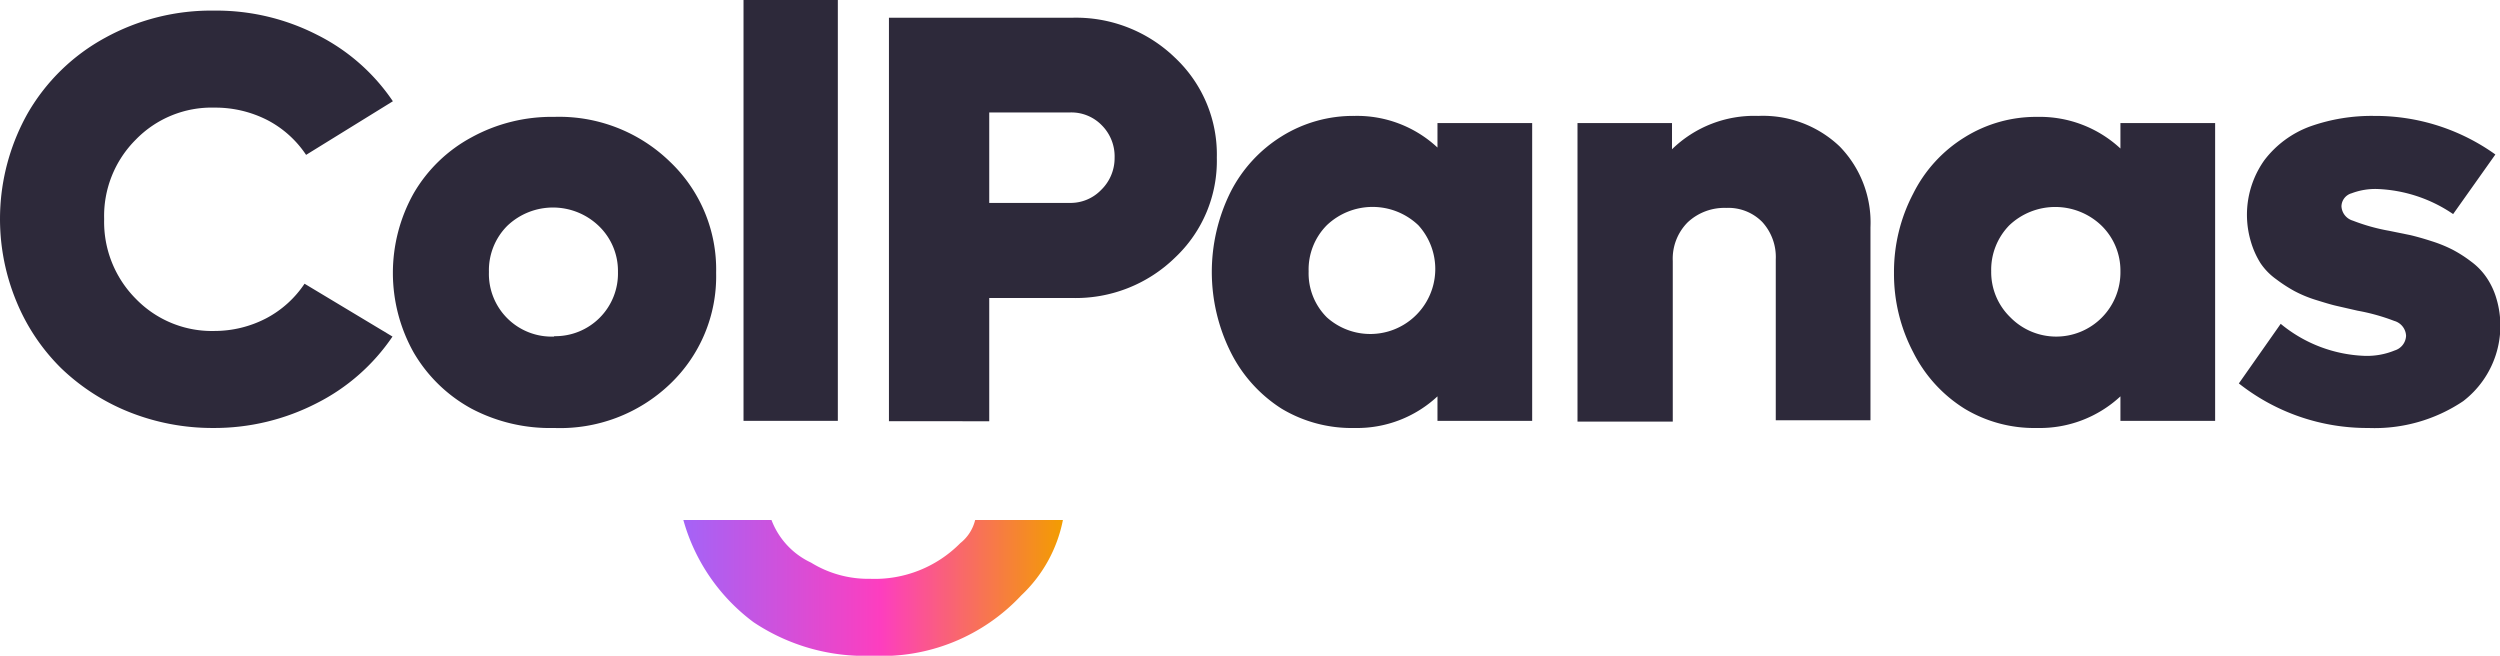 <?xml version="1.0" encoding="UTF-8"?> <svg xmlns="http://www.w3.org/2000/svg" xmlns:xlink="http://www.w3.org/1999/xlink" id="a8ee95d9-8051-4f5f-8d9f-8ff629175dd3" data-name="Capa 1" viewBox="0 0 129.62 34"><defs><linearGradient id="b0a33e5b-1f0c-45bb-b228-bed6e887b573" x1="38.64" y1="40.03" x2="58.32" y2="40.03" gradientUnits="userSpaceOnUse"><stop offset="0" stop-color="#a463f7"></stop><stop offset="0.52" stop-color="#fd3ebf"></stop><stop offset="1" stop-color="#f39d00"></stop></linearGradient></defs><path d="M14.28,31.74a11.65,11.65,0,0,1-4.38-.83,10.94,10.94,0,0,1-3.52-2.27A10.42,10.42,0,0,1,4.07,25.2a11.17,11.17,0,0,1,.59-9.8,10.33,10.33,0,0,1,4-3.89,11.4,11.4,0,0,1,5.64-1.41,11.48,11.48,0,0,1,5.36,1.26,10.29,10.29,0,0,1,3.92,3.44l-4.5,2.78a5.42,5.42,0,0,0-2-1.8,5.93,5.93,0,0,0-2.75-.65,5.48,5.48,0,0,0-4.08,1.66,5.59,5.59,0,0,0-1.64,4.12,5.65,5.65,0,0,0,1.65,4.14,5.49,5.49,0,0,0,4.07,1.66A5.81,5.81,0,0,0,17,26.06a5.42,5.42,0,0,0,2-1.8L23.56,27a10.4,10.4,0,0,1-3.92,3.45A11.59,11.59,0,0,1,14.28,31.74Z" transform="translate(-3.21 -9.55)" style="fill:#2d293a"></path><path d="M31.94,31.74a8.73,8.73,0,0,1-4.28-1,7.77,7.77,0,0,1-3-2.91,8.44,8.44,0,0,1,0-8.26,7.68,7.68,0,0,1,3-2.9,8.63,8.63,0,0,1,4.28-1.06,8.24,8.24,0,0,1,6,2.32,7.7,7.7,0,0,1,2.4,5.77,7.7,7.7,0,0,1-2.4,5.77A8.24,8.24,0,0,1,31.94,31.74Zm0-4.76a3.25,3.25,0,0,0,3.31-3.33,3.23,3.23,0,0,0-1-2.39,3.43,3.43,0,0,0-4.74,0,3.26,3.26,0,0,0-.95,2.39A3.25,3.25,0,0,0,31.94,27Z" transform="translate(-3.21 -9.55)" style="fill:#2d293a"></path><path d="M41.76,31.37V9.55h4.89V31.37Z" transform="translate(-3.21 -9.55)" style="fill:#2d293a"></path><path d="M58.78,10.47a7.38,7.38,0,0,1,5.36,2.08,6.88,6.88,0,0,1,2.16,5.18,6.88,6.88,0,0,1-2.16,5.17A7.38,7.38,0,0,1,58.78,25H54.5v6.39H49.3V10.47Zm-.12,9.6a2.2,2.2,0,0,0,1.64-.67A2.3,2.3,0,0,0,61,17.73a2.28,2.28,0,0,0-.66-1.68,2.2,2.2,0,0,0-1.64-.67H54.5v4.69Z" transform="translate(-3.21 -9.55)" style="fill:#2d293a"></path><path d="M77.74,15.93h4.91V31.37H77.74V30.1a6.11,6.11,0,0,1-4.3,1.64,7.06,7.06,0,0,1-3.78-1A7.37,7.37,0,0,1,67,27.77a9.32,9.32,0,0,1,0-8.24,7.27,7.27,0,0,1,2.66-2.91,7,7,0,0,1,3.78-1.06,6.11,6.11,0,0,1,4.3,1.64ZM72,26a3.37,3.37,0,0,0,4.75-4.77,3.44,3.44,0,0,0-4.75,0,3.26,3.26,0,0,0-.94,2.39A3.22,3.22,0,0,0,72,26Z" transform="translate(-3.21 -9.55)" style="fill:#2d293a"></path><path d="M94.37,15.56a5.77,5.77,0,0,1,4.22,1.58,5.65,5.65,0,0,1,1.6,4.2v10H95.28V23a2.69,2.69,0,0,0-.7-1.94,2.46,2.46,0,0,0-1.87-.73,2.78,2.78,0,0,0-2,.75,2.67,2.67,0,0,0-.77,2v8.33H85V15.93h4.9v1.36A6.1,6.1,0,0,1,94.37,15.56Z" transform="translate(-3.21 -9.55)" style="fill:#2d293a"></path><path d="M113.15,15.93h4.91V31.37h-4.91V30.1a6.14,6.14,0,0,1-4.31,1.64,7,7,0,0,1-3.77-1,7.29,7.29,0,0,1-2.66-2.92,8.72,8.72,0,0,1-1-4.12,8.72,8.72,0,0,1,1-4.12,7.2,7.2,0,0,1,2.66-2.91,7,7,0,0,1,3.77-1.06,6.14,6.14,0,0,1,4.31,1.64ZM107.44,26a3.33,3.33,0,0,0,5.71-2.38,3.26,3.26,0,0,0-1-2.39,3.46,3.46,0,0,0-4.76,0,3.3,3.3,0,0,0-.94,2.39A3.26,3.26,0,0,0,107.44,26Z" transform="translate(-3.21 -9.55)" style="fill:#2d293a"></path><path d="M126,31.74a10.73,10.73,0,0,1-6.71-2.31l2.17-3.09A7.24,7.24,0,0,0,125.8,28a3.77,3.77,0,0,0,1.57-.28.83.83,0,0,0,.59-.76.84.84,0,0,0-.61-.77,10.46,10.46,0,0,0-1.9-.53l-1.09-.25c-.27-.06-.63-.17-1.08-.31a6.43,6.43,0,0,1-1.11-.46,7.69,7.69,0,0,1-.94-.61,3.25,3.25,0,0,1-.82-.84,4.41,4.41,0,0,1-.49-1.09,4.88,4.88,0,0,1,.69-4.24A5.25,5.25,0,0,1,123,16.1a9.54,9.54,0,0,1,3.31-.54,10.68,10.68,0,0,1,6.28,2l-2.19,3.09a7.46,7.46,0,0,0-3.91-1.3,3.46,3.46,0,0,0-1.35.22.72.72,0,0,0-.53.68.82.82,0,0,0,.59.74,10,10,0,0,0,1.9.53l1.08.22c.29.07.66.17,1.09.31a7.07,7.07,0,0,1,1.11.45,6.78,6.78,0,0,1,.95.61,3.38,3.38,0,0,1,.81.84,3.86,3.86,0,0,1,.51,1.1,4.93,4.93,0,0,1-1.73,5.3A8.24,8.24,0,0,1,126,31.74Z" transform="translate(-3.21 -9.55)" style="fill:#2d293a"></path><path d="M53,37.71a6.23,6.23,0,0,1-4.67,1.85,5.64,5.64,0,0,1-3.07-.84,4,4,0,0,1-2.05-2.21H38.64a9.92,9.92,0,0,0,3.64,5.3,10.37,10.37,0,0,0,6.14,1.74,9.9,9.9,0,0,0,7.74-3.13,7.29,7.29,0,0,0,2.16-3.91H53.77A2.18,2.18,0,0,1,53,37.71Z" transform="translate(-3.21 -9.55)" style="fill:url(#b0a33e5b-1f0c-45bb-b228-bed6e887b573)"></path></svg> 